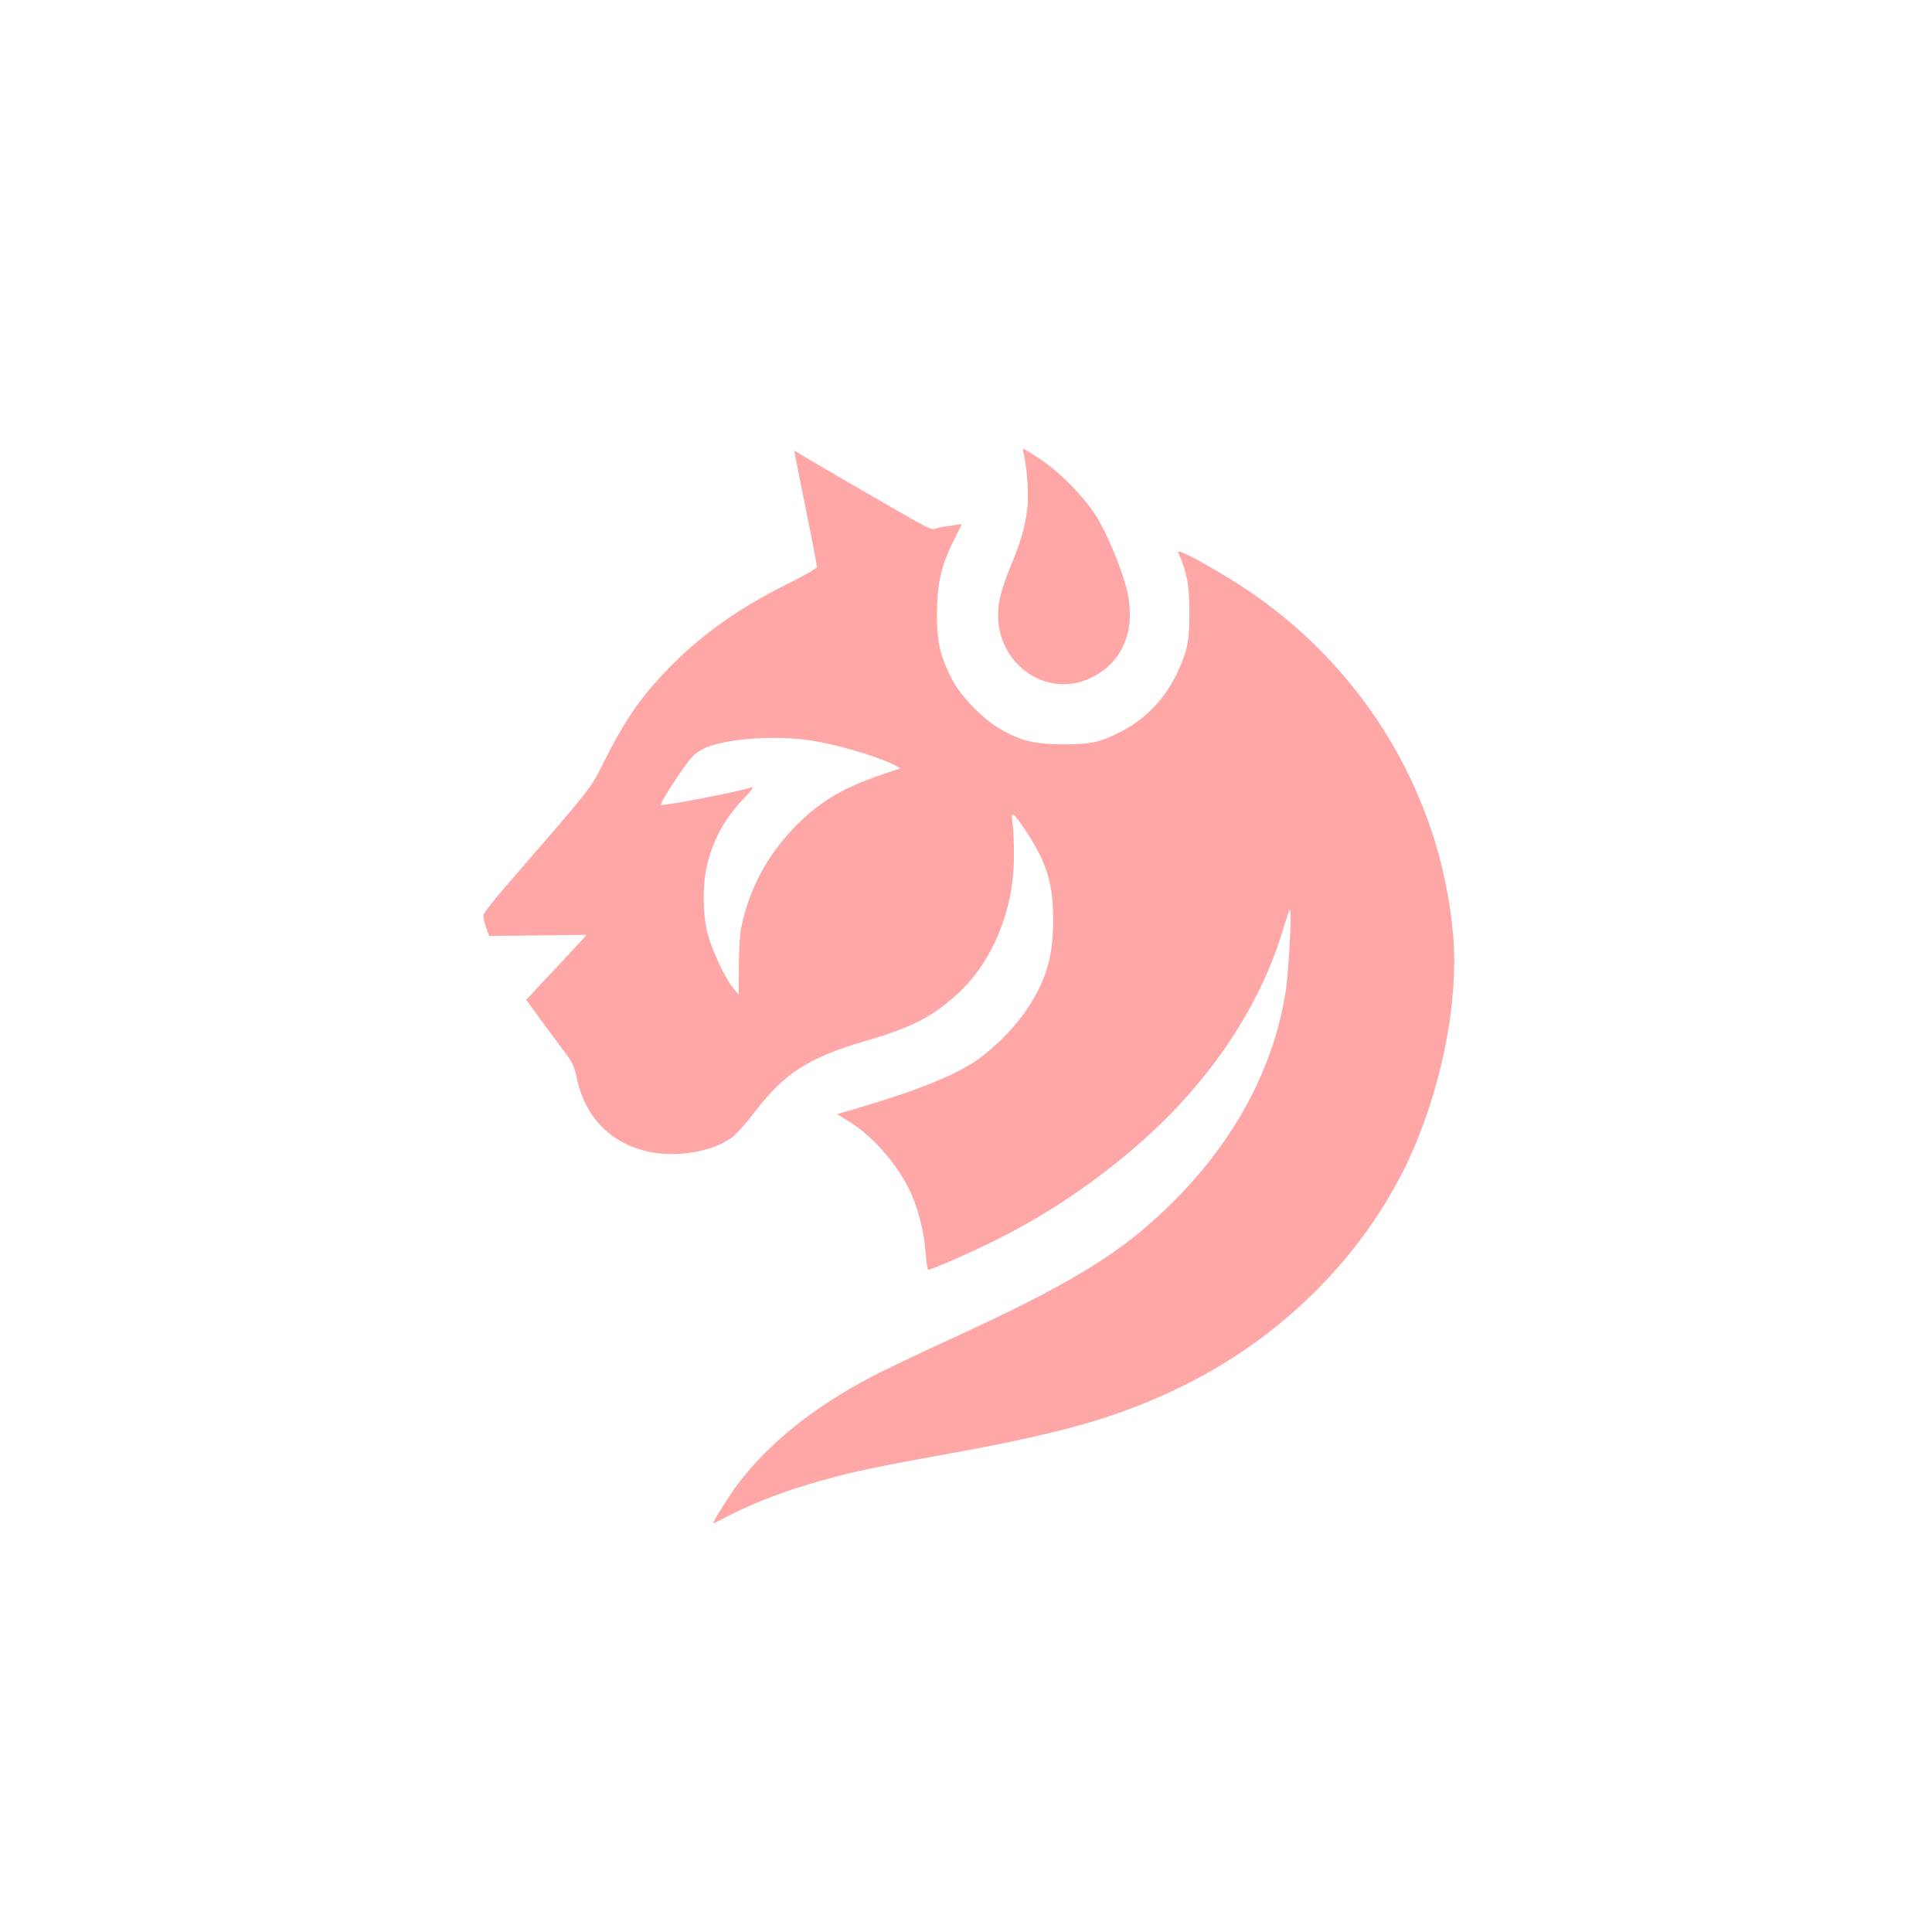 <?xml version="1.0" standalone="no"?>
<!DOCTYPE svg PUBLIC "-//W3C//DTD SVG 20010904//EN"
 "http://www.w3.org/TR/2001/REC-SVG-20010904/DTD/svg10.dtd">
<svg version="1.0" xmlns="http://www.w3.org/2000/svg"
 width="1024pt" height="1024pt" viewBox="0 0 1024 1024"
 preserveAspectRatio="xMidYMid meet">

<g transform="translate(0,1024) scale(0.1,-0.1)"
fill="#ffa6a6" stroke="none">
<path d="M5424 7843 c16 -56 28 -197 23 -272 -8 -103 -32 -192 -87 -324 -51
-123 -70 -196 -70 -267 0 -264 258 -442 487 -335 177 81 249 262 193 479 -32
122 -108 300 -165 388 -67 103 -188 225 -291 294 -45 30 -84 54 -88 54 -4 0
-5 -8 -2 -17z"/>
<path d="M4216 7818 c3 -18 30 -154 60 -301 30 -147 54 -274 54 -282 0 -7 -67
-46 -154 -89 -252 -124 -460 -271 -627 -443 -153 -157 -235 -275 -352 -509
-69 -138 -56 -121 -514 -649 -62 -71 -116 -140 -119 -152 -3 -12 2 -43 12 -68
l17 -46 258 3 258 3 -22 -25 c-12 -13 -84 -91 -160 -172 l-138 -147 82 -113
c46 -62 103 -139 127 -171 35 -46 47 -73 59 -130 45 -221 200 -367 420 -398
142 -20 308 13 401 81 22 16 74 73 115 127 164 216 290 297 602 388 241 70
351 128 485 252 180 166 292 438 294 713 1 69 -2 152 -7 184 -10 74 0 68 77
-49 104 -157 139 -274 138 -460 0 -193 -35 -315 -134 -467 -59 -90 -145 -181
-241 -256 -121 -93 -328 -178 -691 -284 l-79 -23 63 -39 c135 -84 272 -245
335 -395 38 -92 63 -198 71 -301 4 -50 10 -90 14 -90 16 0 212 85 339 148 284
139 550 318 791 531 364 321 631 721 750 1124 17 55 33 103 37 106 11 11 -6
-322 -22 -429 -61 -402 -265 -786 -589 -1112 -277 -278 -539 -439 -1226 -753
-140 -64 -311 -146 -378 -181 -310 -162 -549 -354 -716 -576 -43 -58 -126
-191 -126 -202 0 -2 42 19 94 46 127 65 292 128 467 177 185 52 298 76 714
151 600 109 897 196 1230 362 501 250 913 655 1154 1135 190 380 295 876 263
1245 -67 778 -510 1483 -1193 1896 -165 100 -272 155 -264 134 47 -110 58
-170 59 -307 1 -157 -9 -211 -60 -322 -63 -140 -170 -253 -301 -320 -113 -58
-159 -68 -308 -68 -150 0 -225 18 -335 82 -91 53 -206 171 -252 258 -65 126
-83 201 -82 355 2 161 22 250 88 383 l44 89 -52 -7 c-28 -4 -65 -10 -83 -15
-35 -9 1 -27 -473 247 -118 69 -230 134 -247 145 l-33 20 6 -34z m49 -1498
c138 -16 376 -84 478 -136 l30 -16 -109 -37 c-207 -71 -332 -148 -463 -286
-140 -148 -231 -322 -272 -520 -7 -33 -13 -127 -13 -208 l-1 -148 -28 33 c-42
49 -114 202 -137 292 -27 108 -27 264 0 372 36 138 95 241 202 352 33 34 46
53 33 49 -88 -27 -474 -101 -482 -93 -8 8 129 218 168 257 22 22 58 44 90 54
122 41 326 55 504 35z"/>
</g>
</svg>
